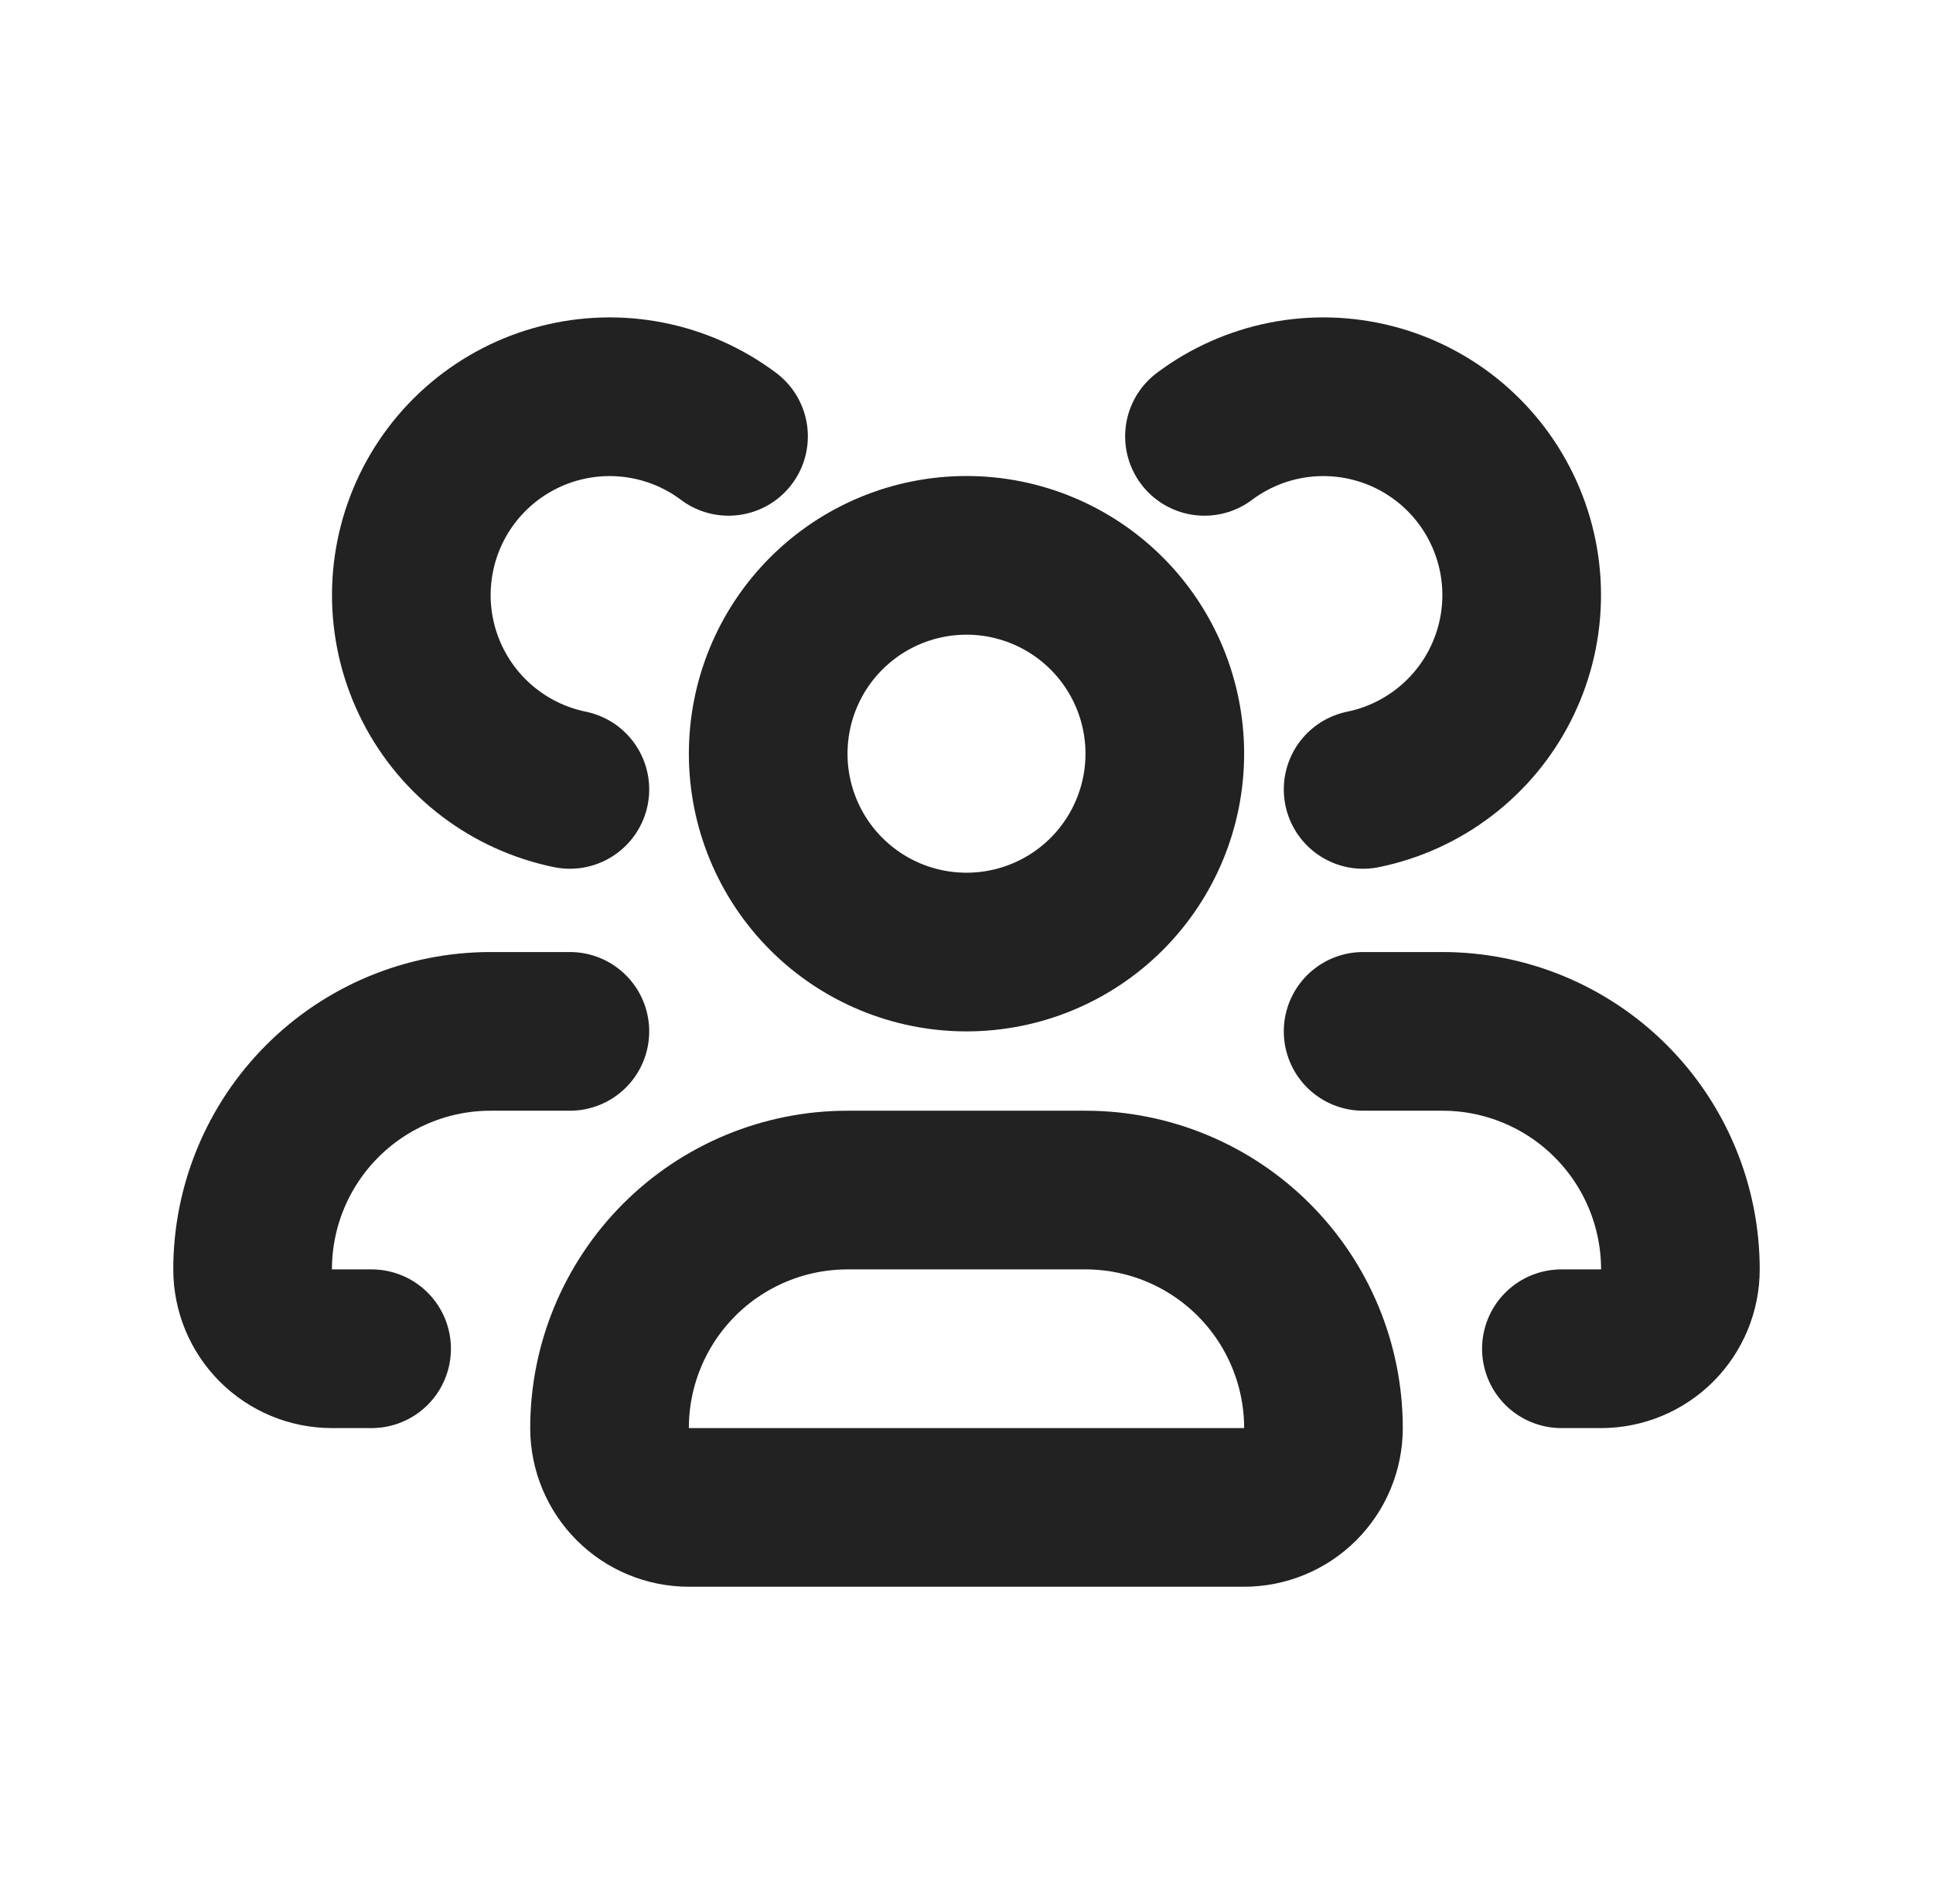 <svg xmlns="http://www.w3.org/2000/svg" width="66" height="65" viewBox="0 0 66 65" fill="none"><path d="M12.688 46.042H11.333C10.615 46.042 9.926 45.756 9.418 45.248C8.91 44.74 8.625 44.052 8.625 43.333C8.625 41.178 9.481 39.112 11.005 37.588C12.528 36.064 14.595 35.208 16.75 35.208H19.458M19.458 26.948C18.464 26.744 17.528 26.32 16.72 25.706C15.911 25.092 15.251 24.304 14.789 23.401C14.326 22.497 14.072 21.502 14.046 20.487C14.021 19.472 14.223 18.465 14.639 17.539C15.055 16.613 15.674 15.793 16.45 15.138C17.226 14.484 18.14 14.012 19.122 13.759C20.105 13.505 21.132 13.475 22.128 13.672C23.124 13.869 24.063 14.287 24.875 14.896M53.312 46.042H54.667C55.385 46.042 56.074 45.756 56.582 45.248C57.09 44.74 57.375 44.052 57.375 43.333C57.375 41.178 56.519 39.112 54.995 37.588C53.471 36.064 51.405 35.208 49.25 35.208H46.542M46.542 26.948C47.536 26.744 48.472 26.32 49.28 25.706C50.089 25.092 50.749 24.304 51.211 23.401C51.674 22.497 51.928 21.502 51.954 20.487C51.98 19.472 51.777 18.465 51.361 17.539C50.945 16.613 50.326 15.793 49.55 15.138C48.774 14.484 47.861 14.012 46.878 13.759C45.895 13.505 44.868 13.475 43.872 13.672C42.876 13.869 41.937 14.287 41.125 14.896M42.479 51.458H23.521C22.802 51.458 22.114 51.173 21.606 50.665C21.098 50.157 20.812 49.468 20.812 48.75C20.812 46.595 21.669 44.529 23.192 43.005C24.716 41.481 26.783 40.625 28.938 40.625H37.062C39.217 40.625 41.284 41.481 42.808 43.005C44.331 44.529 45.188 46.595 45.188 48.75C45.188 49.468 44.902 50.157 44.394 50.665C43.886 51.173 43.197 51.458 42.479 51.458ZM39.771 25.729C39.771 27.525 39.057 29.247 37.788 30.517C36.518 31.787 34.796 32.5 33 32.5C31.204 32.5 29.482 31.787 28.212 30.517C26.942 29.247 26.229 27.525 26.229 25.729C26.229 23.933 26.942 22.211 28.212 20.942C29.482 19.672 31.204 18.958 33 18.958C34.796 18.958 36.518 19.672 37.788 20.942C39.057 22.211 39.771 23.933 39.771 25.729Z" stroke="#222222" stroke-width="5.417" stroke-linecap="round"></path></svg>